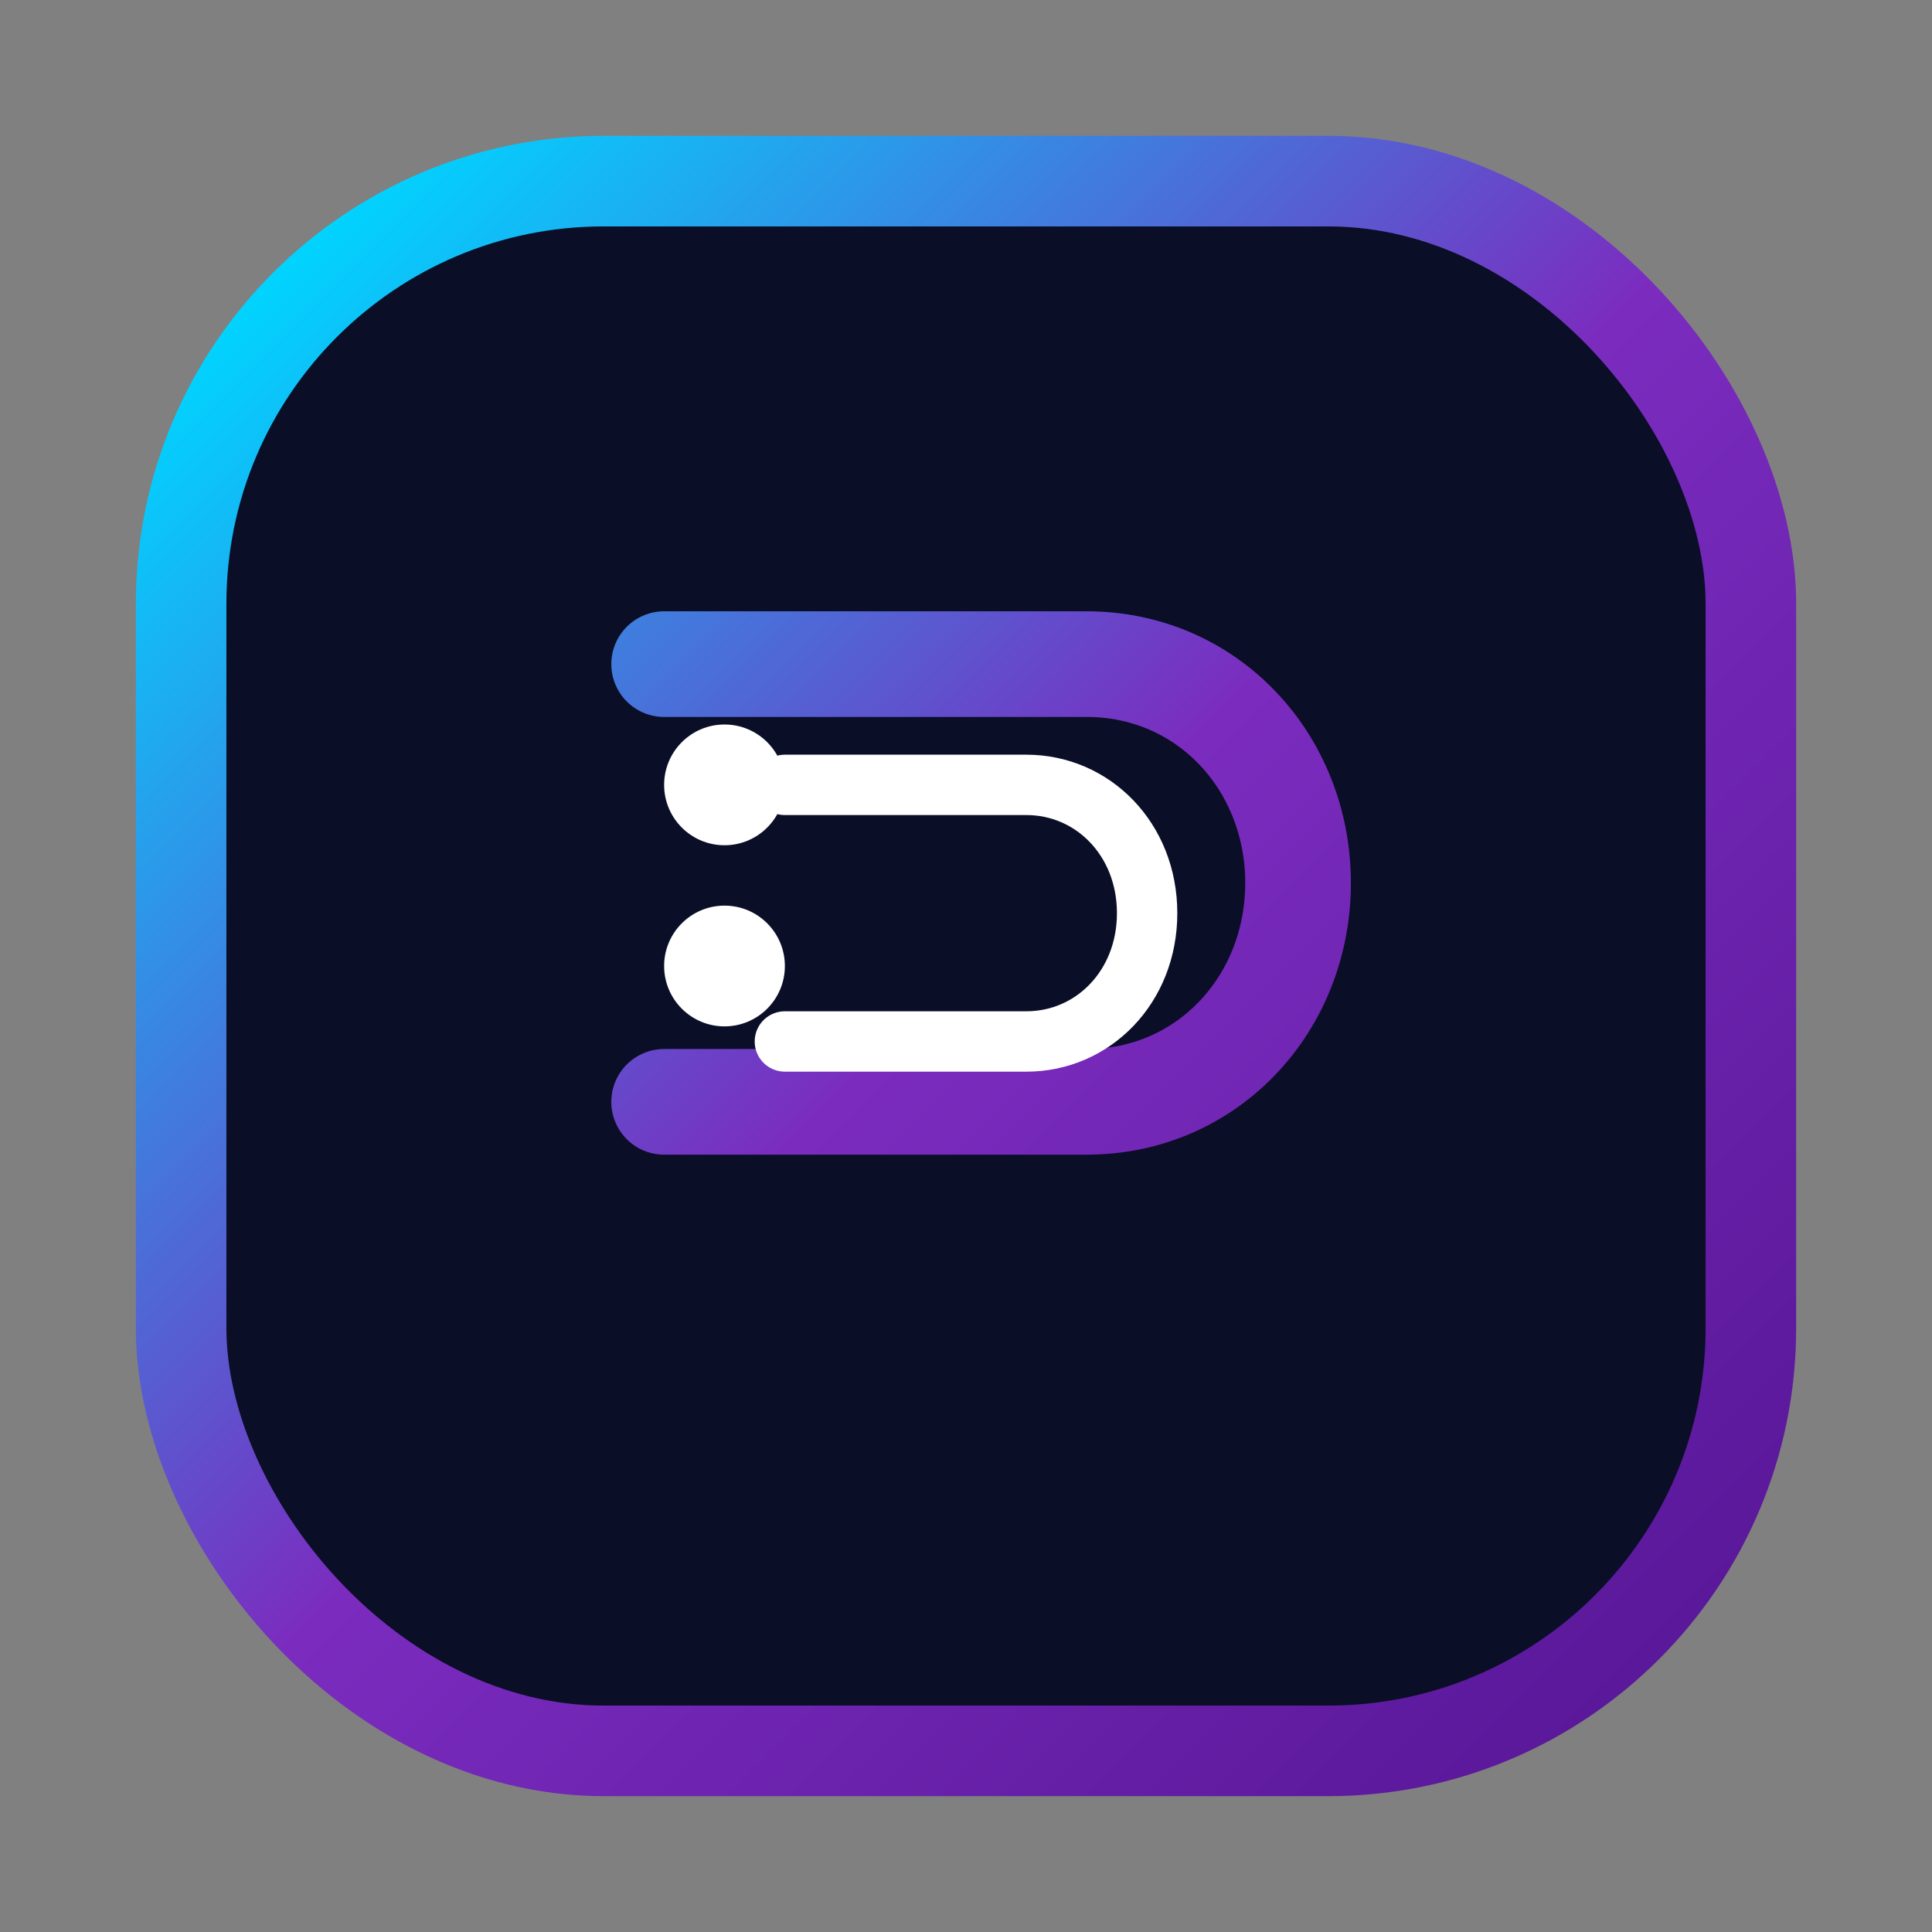 <svg width="128" height="128" viewBox="0 0 128 128" fill="none" xmlns="http://www.w3.org/2000/svg">
  <rect x="0" y="0" width="128" height="128" fill="#808080" stroke="none"/>
  <defs>
    <linearGradient id="blzOrb" x1="18" y1="18" x2="110" y2="110" gradientUnits="userSpaceOnUse">
      <stop stop-color="#00D4FF"/>
      <stop offset="0.5" stop-color="#7B2CBF"/>
      <stop offset="1" stop-color="#5A189A"/>
    </linearGradient>
  </defs>
  <rect x="12" y="12" width="104" height="104" rx="28" fill="#0A0E27" stroke="url(#blzOrb)" stroke-width="6"/>
  <path d="M44 44h28c8 0 14 6.5 14 14.5S80 73 72 73H44" stroke="url(#blzOrb)" stroke-width="7" stroke-linecap="round" stroke-linejoin="round"/>
  <path d="M52 52h16c4.4 0 8 3.6 8 8.5S72.4 69 68 69H52" stroke="#FFFFFF" stroke-width="4" stroke-linecap="round" stroke-linejoin="round"/>
  <circle cx="48" cy="52" r="4" fill="#FFFFFF"/>
  <circle cx="48" cy="64" r="4" fill="#FFFFFF"/>
</svg>
